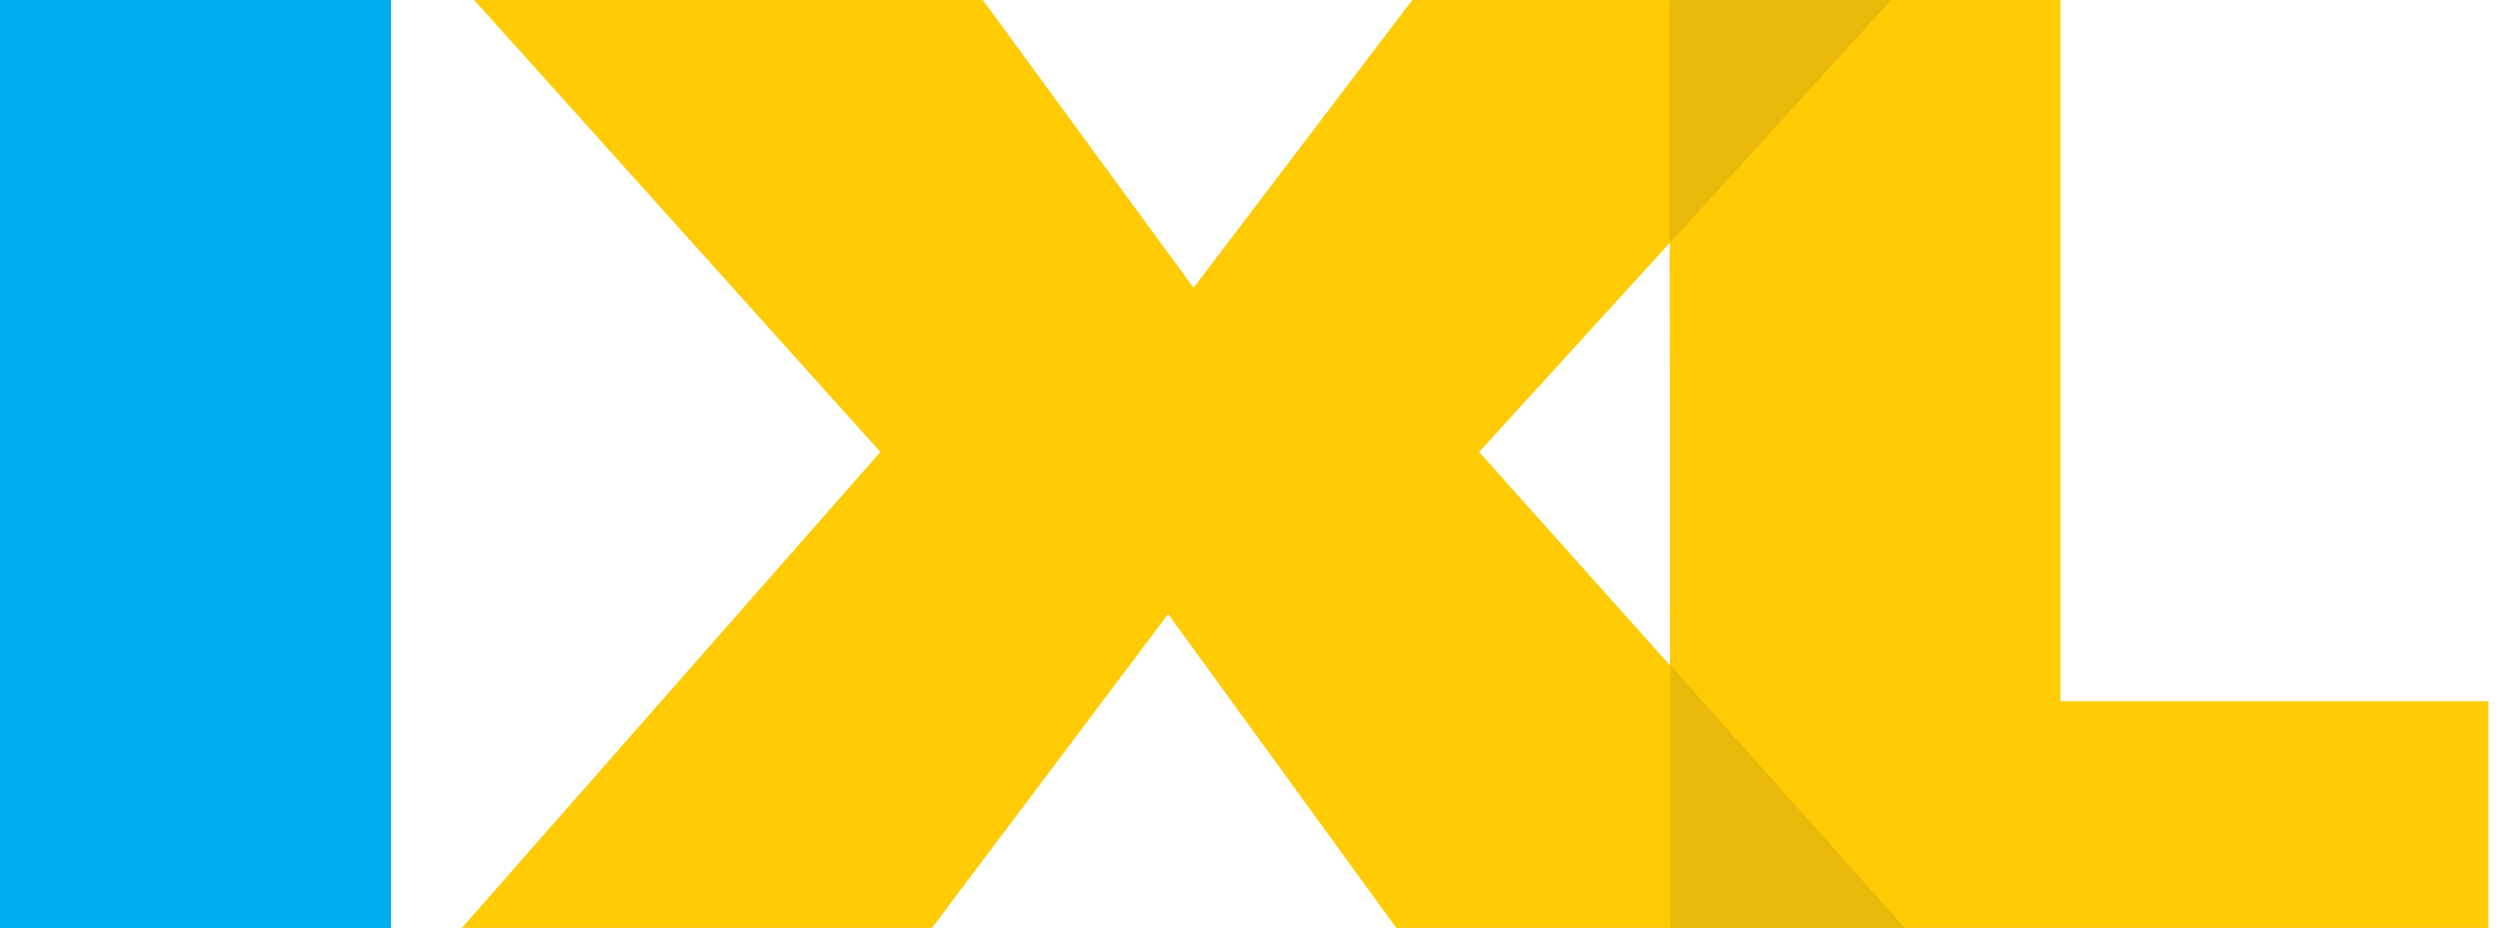 <svg width="86" height="32" viewBox="0 0 86 32" fill="none" xmlns="http://www.w3.org/2000/svg">
<path fill-rule="evenodd" clip-rule="evenodd" d="M57.457 31.922H85.603V24.122H70.88V0H57.431L57.457 31.922Z" fill="#FFCB05"/>
<path fill-rule="evenodd" clip-rule="evenodd" d="M15.886 31.922H32.059L40.184 21.123L48.032 31.922H65.53L50.882 15.548L65.055 0H48.582L41.058 9.898L33.808 0H16.311L30.284 15.548L15.886 31.922Z" fill="#FFCB05"/>
<path d="M13.449 0H0V31.922H13.449V0Z" fill="#00AEEF"/>
<path fill-rule="evenodd" clip-rule="evenodd" d="M57.457 31.924H65.53L57.457 22.874V31.924ZM65.056 0.003H57.431V8.376L65.056 0.003Z" fill="#E8B909"/>
</svg>
